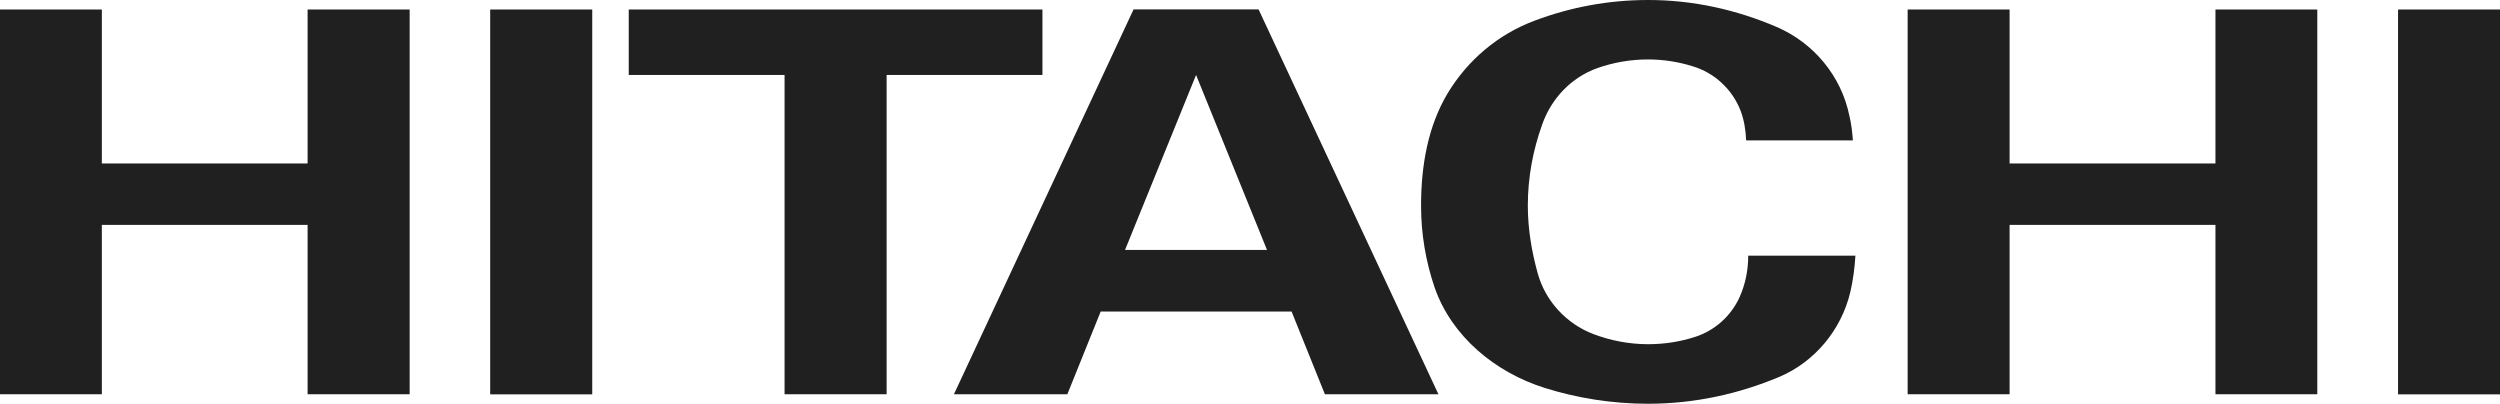 <?xml version="1.0" encoding="UTF-8"?>
<svg xmlns="http://www.w3.org/2000/svg" viewBox="0 0 228.79 36.95">
  <g fill="#202020">
    <path d="m183.91.87v14.09h18.84v-14.09h9.32v35.21h-9.32v-15.5h-18.84v15.5h-9.33v-35.21"></path>
    <path d="m95.4.87v5.99h-14.26v29.22h-9.34v-29.22h-14.26v-5.99"></path>
    <path d="m109.46 6.86-6.5 16.01h12.99m15.69 13.21h-10.39l-3.05-7.57h-17.47l-3.05 7.57h-10.38l16.44-35.22h11.44z"></path>
    <path d="m219.46.87h9.33v35.22h-9.33z"></path>
    <path d="m9.32.87v14.09h18.83v-14.09h9.34v35.21h-9.34v-15.5h-18.83v15.5h-9.32v-35.21"></path>
    <path d="m44.86.87h9.34v35.22h-9.34z"></path>
    <path d="m131.3 26.34c-.81-2.38-1.25-4.88-1.25-7.51 0-3.71.64-7.28 2.42-10.27 1.83-3.05 4.63-5.43 8-6.68 3.25-1.22 6.73-1.88 10.36-1.88 4.19 0 8.13.91 11.77 2.47 3.37 1.45 5.91 4.48 6.65 8.14.18.72.26 1.48.32 2.24h-9.77c-.04-.96-.19-1.88-.51-2.72-.75-1.94-2.37-3.46-4.37-4.06-1.31-.41-2.69-.63-4.09-.63-1.63 0-3.18.28-4.64.79-2.39.85-4.23 2.79-5.06 5.18-.83 2.3-1.31 4.8-1.31 7.41 0 2.15.36 4.22.9 6.18.71 2.57 2.64 4.63 5.09 5.57 1.56.59 3.25.93 5.01.93 1.5 0 2.96-.23 4.31-.67 1.81-.58 3.3-1.92 4.08-3.66.51-1.15.78-2.42.78-3.77h9.81c-.07 1.14-.22 2.27-.47 3.34-.83 3.48-3.28 6.4-6.52 7.76-3.69 1.55-7.73 2.45-11.99 2.45-3.3 0-6.5-.52-9.46-1.45-4.54-1.43-8.49-4.7-10.06-9.16"></path>
  </g>
</svg>
